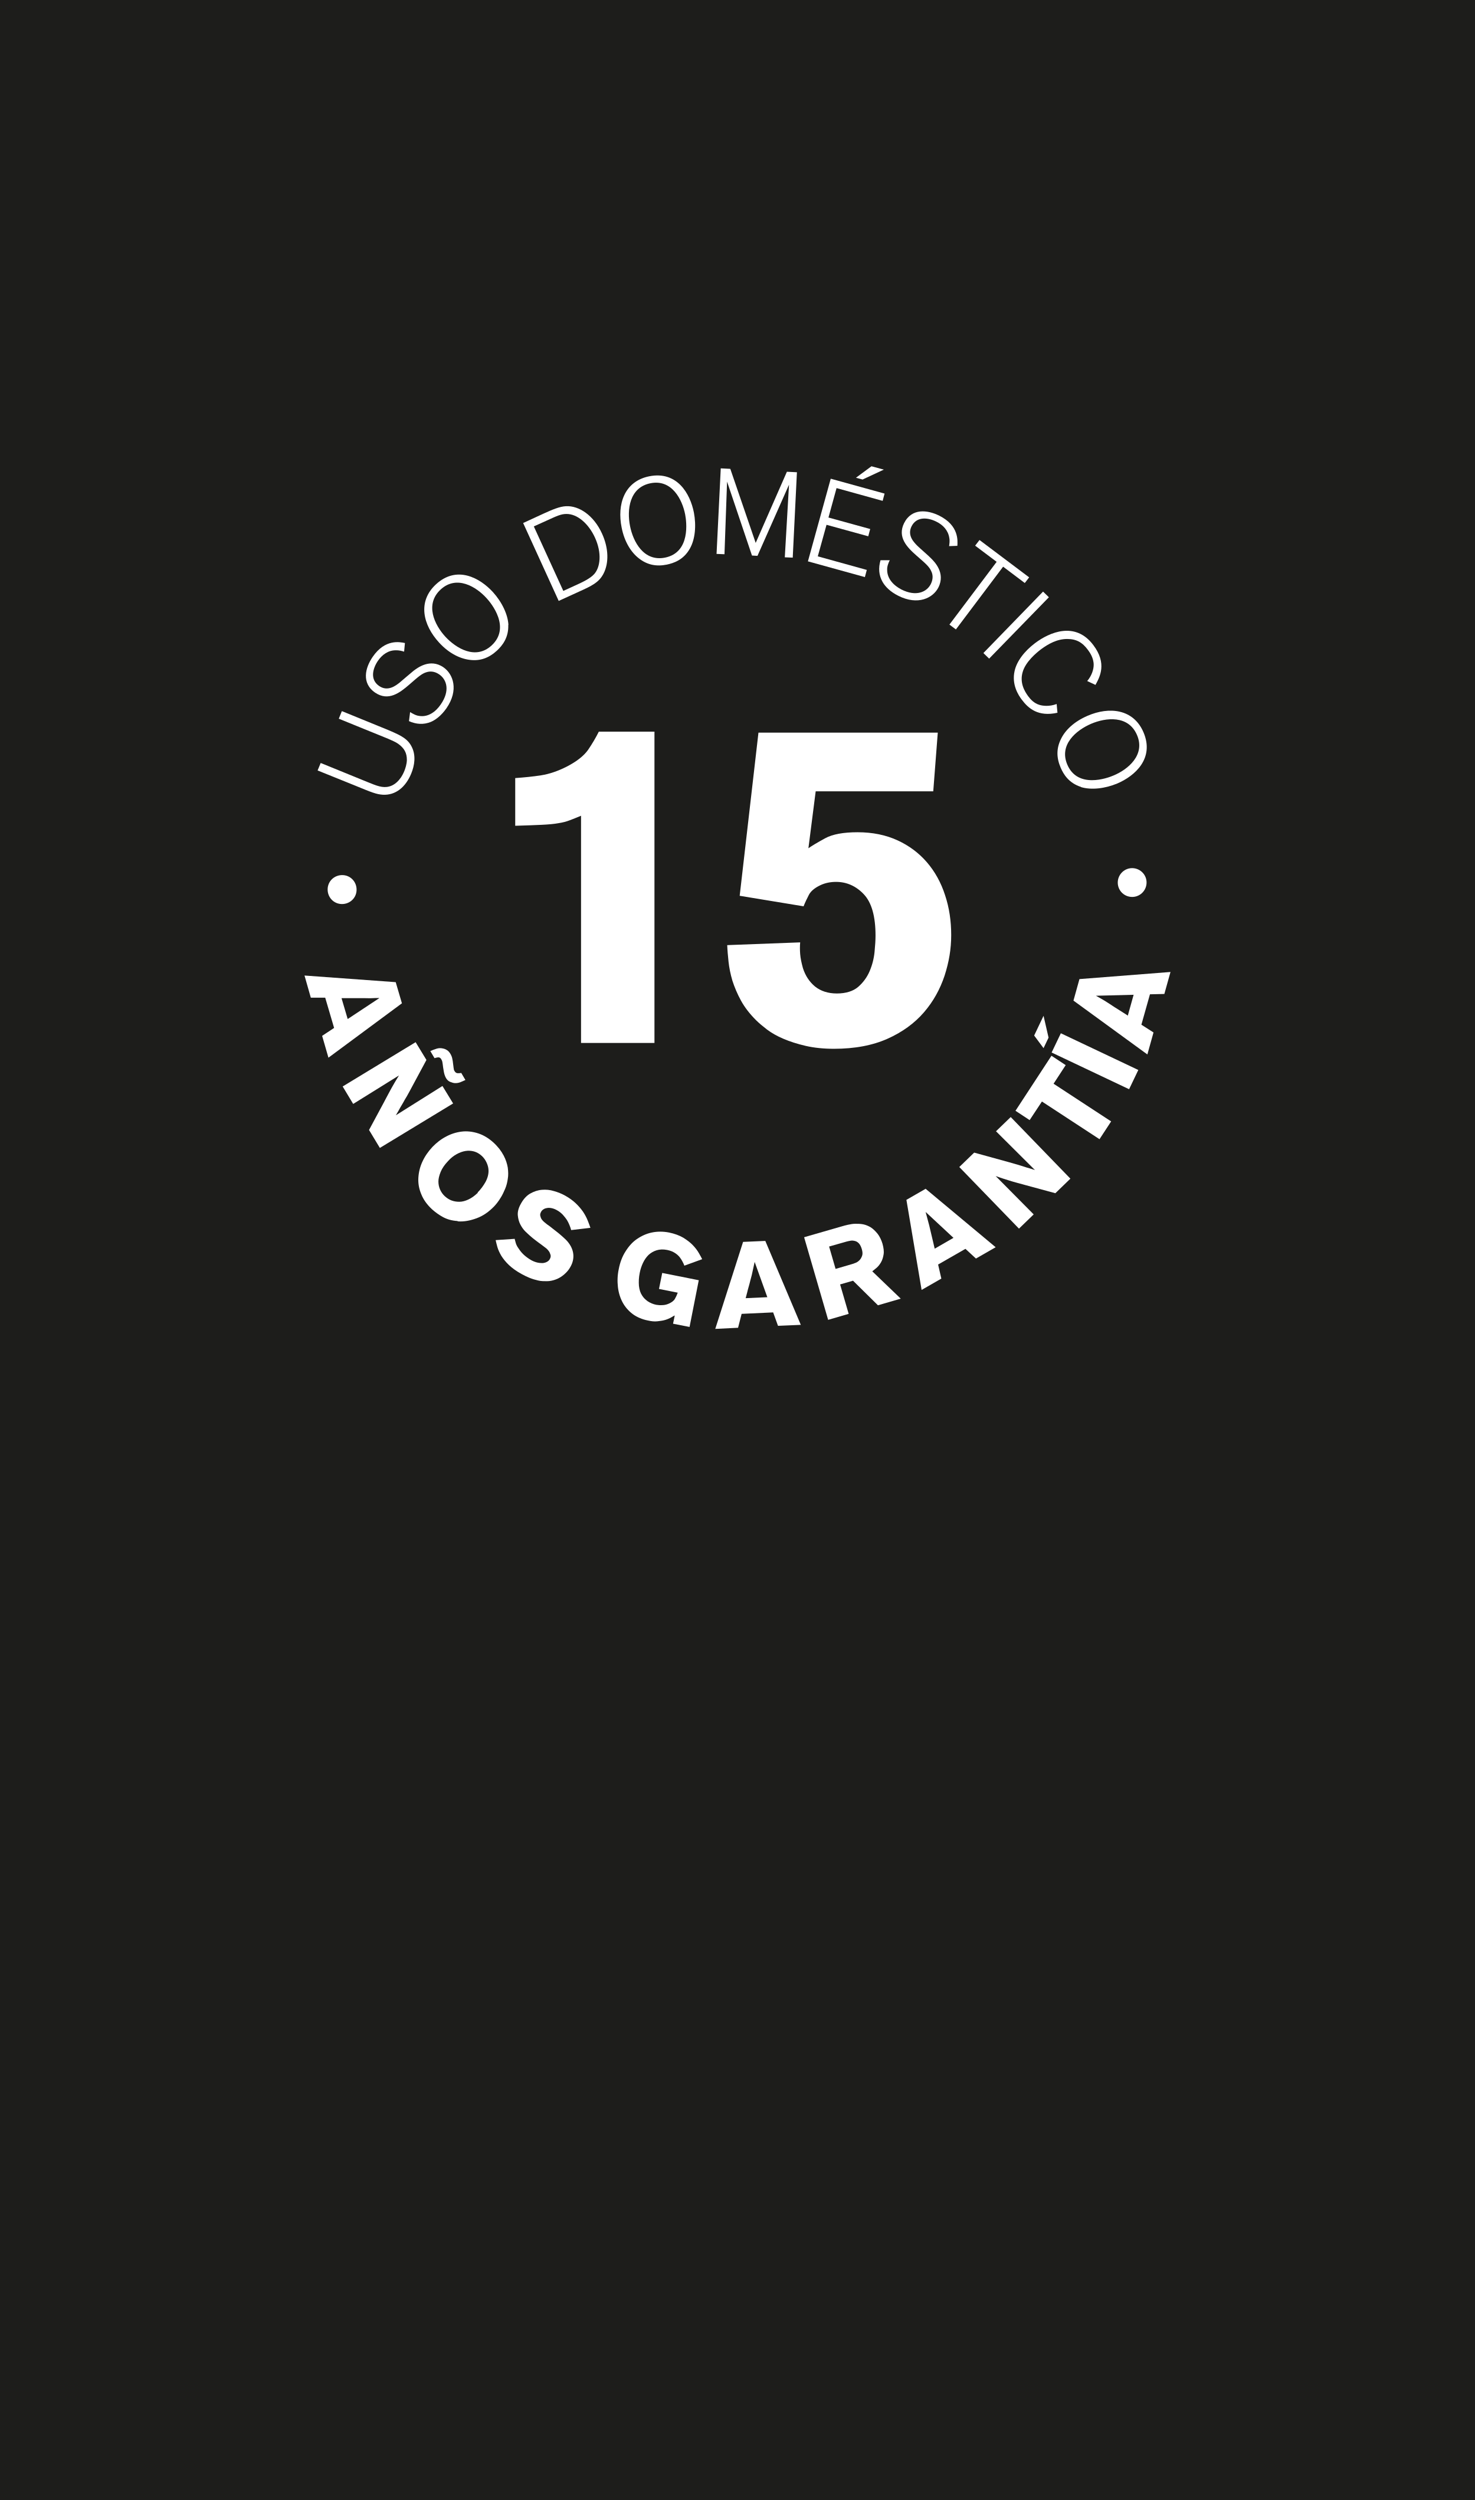 <svg xmlns="http://www.w3.org/2000/svg" id="Capa_2" viewBox="0 0 91.21 154.6"><defs><style>.cls-1{fill:#fff;}.cls-2{fill:#1d1d1b;}</style></defs><g id="Capa_1-2"><rect class="cls-2" width="91.21" height="154.6"></rect><g><g><path class="cls-1" d="m24.85,62.04l-4.54,3.36-.39-1.35.74-.49-.55-1.87h-.89s-.39-1.37-.39-1.37l5.64.41.39,1.33Zm-1.41-.33c-.14,0-.28,0-.42.01s-.28,0-.42,0c-.1,0-.22,0-.35,0-.13,0-.26,0-.39,0-.13,0-.26,0-.39,0-.13,0-.25,0-.35,0l.38,1.29,1.95-1.29Z"></path><path class="cls-1" d="m25.7,64.44l.67,1.1-1.07,1.99c-.1.19-.19.34-.27.47-.07.13-.14.25-.2.35-.06.1-.12.2-.17.3-.06.1-.12.2-.18.31l2.88-1.81.66,1.08-4.53,2.75-.67-1.11.92-1.71c.11-.2.19-.37.27-.51.07-.13.14-.26.2-.37s.13-.23.2-.35.16-.26.26-.43l-2.83,1.76-.65-1.08,4.53-2.75Zm.93.54c.12-.05.25-.1.38-.14.13-.04.27-.04.42,0,.08.02.15.05.22.1.08.05.14.12.2.22.06.1.1.2.12.31.02.11.04.19.04.25.01.1.02.17.03.23,0,.06.02.1.02.14s.01.06.02.08c0,.02.02.04.03.06.05.09.12.13.2.13s.15,0,.21-.02l.26.44c-.1.05-.21.09-.32.14-.11.04-.23.06-.35.05-.06,0-.15-.03-.26-.07-.11-.04-.2-.12-.27-.24-.03-.05-.06-.12-.09-.21-.03-.09-.06-.25-.09-.46-.01-.12-.03-.21-.04-.29-.01-.08-.04-.15-.07-.2-.05-.09-.12-.13-.21-.12-.08.01-.15.03-.21.05l-.26-.44Z"></path><path class="cls-1" d="m28.3,75.5c-.34-.02-.64-.1-.9-.24-.26-.14-.49-.31-.69-.49-.31-.29-.53-.6-.66-.93-.14-.33-.2-.67-.18-1.01.02-.34.1-.68.25-1,.15-.33.36-.63.62-.91.25-.26.53-.48.84-.64.31-.17.64-.27.97-.31s.68,0,1.02.11c.34.11.67.31.98.6.12.11.22.23.33.36.1.13.19.27.27.42.13.25.21.5.25.74.03.24.04.47,0,.69-.03.22-.08.42-.16.61s-.16.36-.25.51c-.09.15-.17.27-.25.37s-.14.17-.19.22c-.32.33-.67.58-1.08.73s-.79.22-1.17.19Zm1.23-1.76c.2-.2.36-.42.49-.65.13-.24.19-.47.19-.69,0-.17-.04-.33-.11-.49s-.17-.31-.3-.43c-.15-.14-.31-.23-.48-.28-.18-.05-.36-.06-.54-.03-.18.03-.37.1-.55.2s-.36.24-.52.42c-.22.23-.37.45-.46.67-.09.22-.14.42-.14.6s.04.36.11.51c.07.15.16.28.28.39.12.11.25.2.4.26.15.06.32.09.5.09.18,0,.37-.05.56-.14.2-.09.39-.23.59-.42Z"></path><path class="cls-1" d="m31.82,76.59c.03.1.05.19.08.29.03.09.08.2.17.32.11.17.23.31.37.43s.27.21.41.29c.11.06.23.11.35.14.12.03.23.04.33.04.1,0,.2-.03.28-.07.08-.04.15-.1.19-.18.05-.09.07-.18.04-.27s-.06-.17-.12-.24c-.06-.08-.13-.15-.22-.21-.09-.07-.17-.13-.25-.19-.12-.09-.24-.17-.35-.26-.12-.09-.23-.18-.34-.28-.06-.05-.15-.14-.27-.25-.12-.12-.22-.26-.31-.43s-.14-.36-.16-.57c-.02-.21.04-.45.18-.7.16-.3.36-.52.59-.65s.47-.21.72-.23c.25-.02.5,0,.75.08.25.07.47.16.67.27.27.15.49.31.67.48s.33.35.45.52c.12.18.21.35.28.52.07.17.13.33.18.48l-1.19.14c-.03-.12-.07-.22-.11-.32-.04-.1-.09-.2-.15-.3-.06-.09-.14-.2-.25-.32s-.24-.22-.39-.3c-.11-.06-.22-.1-.33-.12-.11-.02-.2-.02-.28,0-.08.01-.15.04-.21.08-.06.04-.11.09-.14.15-.05.09-.07.17-.05.25s.04.15.09.22.1.12.16.17c.06.05.12.09.16.13.12.08.24.17.36.27.13.1.25.2.37.29.12.1.22.19.32.28.1.09.17.16.22.22.21.25.33.51.36.78.03.27-.03.54-.18.8-.09.17-.22.32-.38.46s-.34.25-.54.32c-.17.06-.35.1-.53.1s-.36,0-.53-.04c-.18-.04-.35-.09-.53-.16-.17-.07-.34-.15-.5-.24-.33-.18-.59-.37-.79-.56-.2-.19-.35-.38-.47-.57-.11-.19-.19-.36-.24-.53s-.08-.31-.11-.44l1.19-.08Z"></path><path class="cls-1" d="m41.71,81.34c-.06.04-.14.08-.24.14-.1.05-.21.1-.35.14-.14.04-.29.06-.47.08s-.37,0-.59-.05c-.36-.07-.68-.21-.94-.4-.26-.2-.47-.44-.62-.72s-.25-.6-.29-.95c-.04-.35-.03-.72.05-1.1.08-.42.22-.79.42-1.1.2-.32.43-.58.71-.77s.58-.33.92-.4c.34-.07.69-.07,1.06,0,.34.07.64.18.88.32.24.15.44.3.6.47s.28.33.37.49.16.28.2.37l-1.1.4c-.03-.08-.07-.17-.12-.26-.05-.1-.11-.19-.19-.29-.08-.09-.18-.18-.3-.25-.12-.08-.27-.13-.45-.17-.25-.05-.46-.04-.66.02-.19.06-.36.16-.5.29-.14.14-.25.3-.34.49-.09.19-.16.4-.2.61-.06.29-.07.56-.05.81.03.25.09.44.2.6.08.13.19.24.34.35.15.1.33.18.53.22.12.02.24.03.37.02.13,0,.26-.03.38-.08.19-.08.33-.18.4-.3.07-.12.13-.25.18-.39l-1.16-.23.2-.99,2.26.45-.57,2.89-1.02-.2.1-.49Z"></path><path class="cls-1" d="m47.32,76.72l2.2,5.2-1.41.06-.3-.83-1.95.09-.22.86-1.41.07,1.72-5.38,1.38-.06Zm-.65,1.29c-.03.14-.06.27-.09.41-.03.14-.06.28-.09.41-.03.1-.05.21-.09.34-.03.12-.06.25-.1.38s-.07.26-.1.38c-.03.12-.06.24-.09.34l1.34-.06-.79-2.2Z"></path><path class="cls-1" d="m49.73,76.5l2.29-.66c.13-.04.28-.08.42-.11s.3-.06.45-.06.31,0,.47.03c.16.03.31.09.47.18.16.1.3.24.44.41.13.17.23.38.3.61.07.25.1.48.07.66-.03.19-.08.35-.16.49-.08.14-.17.25-.27.34-.11.09-.2.16-.27.22l1.76,1.69-1.41.41-1.54-1.52-.8.23.53,1.82-1.27.37-1.48-5.09Zm1.54.58l.4,1.38,1.06-.31s.11-.04.19-.07.16-.09.23-.16c.07-.07.12-.16.16-.27.04-.11.03-.25-.02-.42-.05-.16-.11-.28-.19-.36s-.16-.12-.25-.14-.18-.03-.27-.01-.17.03-.23.05l-1.09.31Z"></path><path class="cls-1" d="m57.23,73.5l4.34,3.62-1.22.7-.65-.6-1.69.97.2.87-1.22.7-.94-5.57,1.2-.69Zm.01,1.45c.04.13.07.27.11.41.04.14.07.27.11.41.02.1.05.22.08.34.03.12.06.25.09.38.03.13.06.26.09.38.03.12.05.24.08.34l1.16-.67-1.71-1.59Z"></path><path class="cls-1" d="m59.31,72.17l.93-.9,2.18.6c.21.06.38.11.52.15s.27.08.39.12c.11.04.22.07.33.1.11.03.22.07.34.11l-2.41-2.4.91-.88,3.69,3.81-.93.9-1.88-.51c-.22-.06-.41-.11-.55-.15-.15-.04-.28-.08-.41-.12-.13-.04-.25-.08-.38-.12-.13-.04-.29-.1-.47-.16l2.35,2.37-.91.88-3.69-3.81Z"></path><path class="cls-1" d="m62.79,68.69l2.23-3.41.88.58-.75,1.15,3.56,2.33-.72,1.1-3.56-2.33-.76,1.15-.88-.58Z"></path><path class="cls-1" d="m63.95,64.03l.58-1.22.31,1.35-.31.65-.58-.78Zm1.65-.14l4.79,2.27-.57,1.19-4.79-2.27.57-1.19Z"></path><path class="cls-1" d="m66.75,60.54l5.63-.44-.38,1.36-.89.02-.53,1.88.75.48-.38,1.36-4.57-3.33.37-1.33Zm1.02,1.03c.12.07.24.14.37.21.12.07.24.14.36.22.09.06.19.12.29.19s.22.14.33.21c.11.07.22.14.33.21.11.07.21.13.29.19l.36-1.29-2.34.06Z"></path></g><g><path class="cls-1" d="m31.87,48.11c.55-.04,1.08-.09,1.59-.17.51-.08,1.04-.26,1.59-.54.62-.32,1.06-.67,1.32-1.04.25-.37.47-.74.66-1.12h3.44v19.25h-4.54v-14.05c-.27.11-.5.21-.7.28-.2.08-.43.14-.7.18-.26.05-.61.08-1.02.1-.42.02-.96.04-1.65.06v-2.95Z"></path><path class="cls-1" d="m46.91,45.3h11.08l-.28,3.63h-7.27l-.45,3.52c.21-.15.55-.35,1.02-.61.47-.26,1.15-.38,2.02-.38.93,0,1.75.17,2.47.5.72.33,1.33.79,1.82,1.36s.87,1.25,1.12,2.03c.26.78.38,1.6.38,2.47s-.14,1.67-.41,2.51c-.28.84-.7,1.6-1.28,2.27-.58.67-1.33,1.22-2.25,1.63s-2.02.62-3.31.62c-.64,0-1.23-.06-1.75-.18-.52-.12-.98-.27-1.38-.44-.4-.17-.73-.36-1.01-.57-.27-.21-.5-.4-.67-.57-.4-.4-.71-.8-.94-1.22-.23-.42-.4-.83-.53-1.23-.12-.41-.2-.8-.24-1.18-.04-.38-.07-.72-.08-1.02l4.51-.17c-.02.23-.02.47,0,.72.02.26.08.54.17.87.15.47.4.85.75,1.14.35.28.8.43,1.35.43s1.01-.14,1.32-.41c.31-.27.55-.6.71-.98.16-.38.26-.77.3-1.18.04-.41.06-.74.06-1.01,0-1.19-.24-2.04-.72-2.55-.48-.51-1.06-.77-1.72-.77-.36,0-.68.07-.96.2-.36.17-.6.37-.72.6s-.23.46-.33.71l-3.95-.65,1.16-10.08Z"></path></g><g><path class="cls-1" d="m20.26,54.98c.01-.5.42-.88.92-.87.5.01.88.42.87.92-.01.5-.42.88-.92.87s-.88-.42-.87-.92Z"></path><path class="cls-1" d="m19.84,47.18l2.92,1.19c.54.22.91.37,1.31.26.29-.07.68-.34.93-.95.07-.17.15-.42.16-.68,0-.44-.15-.73-.54-1.01-.15-.11-.44-.23-.62-.31l-3.05-1.24.19-.47,2.23.91c1.36.55,1.83.74,2.11,1.34.24.51.16,1.1-.05,1.61-.34.83-.96,1.36-1.77,1.31-.4-.03-.67-.14-1.74-.58l-2.28-.92.19-.46Z"></path><path class="cls-1" d="m24.98,40.29c-.14-.04-.32-.09-.52-.08-.45,0-.83.27-1.09.65-.32.47-.51,1.16.08,1.56.53.36,1.02-.02,1.27-.22.12-.1.71-.61.85-.72.24-.18,1.02-.79,1.85-.22.61.42.96,1.41.19,2.53-.32.46-.67.72-.97.85-.45.18-.9.15-1.35-.05l.07-.56c.18.11.37.22.58.24.54.08,1.01-.26,1.32-.72.58-.84.37-1.53-.1-1.85-.32-.22-.6-.19-.77-.14-.3.08-.54.3-1.08.77-.59.51-1.29,1.05-2.11.5-.86-.59-.62-1.54-.15-2.22.77-1.12,1.68-.91,1.99-.85l-.05.53Z"></path><path class="cls-1" d="m31.43,38.64c.03.8-.38,1.29-.7,1.59-.48.44-1.02.66-1.69.57-.57-.07-1.26-.38-1.89-1.07-.99-1.08-1.35-2.53-.19-3.6,1.29-1.19,2.72-.4,3.53.49.54.6.92,1.37.95,2.03Zm-4.18-2.19c-.99.91-.39,2.18.29,2.92.67.72,1.87,1.45,2.86.54,1.2-1.11-.02-2.61-.31-2.92-.64-.71-1.85-1.45-2.84-.54Z"></path><path class="cls-1" d="m34.55,37.16l-2.2-4.82,1.28-.59c.51-.23.96-.43,1.37-.45.81-.04,1.72.57,2.23,1.7.41.9.43,1.81.09,2.47-.28.54-.71.75-1.53,1.12l-1.25.57Zm.28-.62l.72-.33c.4-.18.95-.43,1.2-.72.37-.42.48-1.29.04-2.25-.38-.83-1.07-1.47-1.77-1.46-.32,0-.58.12-1.17.39l-.84.38,1.82,3.98Z"></path><path class="cls-1" d="m42.66,33.92c-.39.7-1,.9-1.42.99-.64.13-1.21.03-1.74-.39-.45-.35-.88-.98-1.06-1.9-.29-1.43.16-2.86,1.71-3.17,1.72-.34,2.53,1.07,2.76,2.25.15.8.08,1.64-.25,2.22Zm-2.43-4.04c-1.32.26-1.47,1.65-1.27,2.65.19.96.84,2.21,2.16,1.95,1.6-.32,1.33-2.24,1.25-2.66-.18-.94-.83-2.2-2.14-1.94Z"></path><path class="cls-1" d="m49.02,34.48l-.49-.02.26-4.49-1.95,4.4-.34-.02-1.54-4.57-.16,4.49-.49-.02.26-5.29.59.03,1.57,4.58,1.93-4.4.62.03-.26,5.29Z"></path><path class="cls-1" d="m53.47,35.68l-3.51-.97,1.41-5.11,3.33.92-.12.45-2.85-.79-.5,1.82,2.58.71-.12.45-2.58-.71-.54,1.95,3.03.84-.12.45Zm1.18-6.64l-1.31.61-.41-.11.96-.71.77.21Z"></path><path class="cls-1" d="m58.69,33.77c.02-.14.05-.33.01-.52-.07-.45-.38-.79-.79-.99-.51-.26-1.22-.35-1.54.28-.29.58.16,1.01.38,1.23.11.11.7.62.82.75.21.21.91.9.46,1.8-.33.66-1.27,1.13-2.48.52-.5-.25-.8-.56-.97-.85-.24-.42-.27-.87-.13-1.35h.57c-.09.18-.17.39-.16.6,0,.55.4.96.88,1.21.91.46,1.57.16,1.82-.34.17-.34.11-.62.03-.78-.12-.29-.36-.49-.91-.97-.58-.51-1.21-1.14-.77-2.02.47-.93,1.44-.82,2.18-.45,1.21.61,1.13,1.54,1.11,1.86l-.53.02Z"></path><path class="cls-1" d="m59.11,38.92l-.4-.3,2.92-3.88-1.33-1,.27-.35,3.07,2.31-.27.35-1.34-1.01-2.92,3.88Z"></path><path class="cls-1" d="m61.17,40.73l-.36-.35,3.69-3.8.36.35-3.7,3.8Z"></path><path class="cls-1" d="m65.4,44.07c-1.21.27-1.81-.27-2.21-.8-.22-.29-.64-.94-.45-1.78.13-.6.6-1.22,1.26-1.72.9-.68,2.5-1.37,3.61.12.86,1.14.4,1.97.13,2.46l-.51-.24c.29-.34.4-.73.4-1,0-.44-.25-.78-.36-.93-.34-.46-.71-.67-1.28-.67-.62,0-1.16.3-1.62.64-.29.22-.95.77-1.13,1.4-.2.67.12,1.2.34,1.5.15.2.36.43.68.53.21.07.64.12,1.08-.05l.05.54Z"></path><path class="cls-1" d="m66.85,48.66c-.76-.24-1.09-.79-1.26-1.19-.26-.6-.28-1.18.02-1.78.25-.52.78-1.06,1.64-1.43,1.34-.58,2.84-.43,3.46,1.02.69,1.61-.52,2.7-1.63,3.17-.75.31-1.59.41-2.23.22Zm3.46-3.21c-.53-1.24-1.92-1.09-2.85-.69-.9.39-1.99,1.28-1.46,2.52.64,1.5,2.47.84,2.86.67.89-.37,1.98-1.27,1.45-2.5Z"></path><path class="cls-1" d="m70.9,54.53c.02.49-.36.91-.85.93-.5.02-.91-.36-.93-.85-.02-.49.36-.91.85-.93.49-.02.91.36.93.85Z"></path></g></g></g></svg>